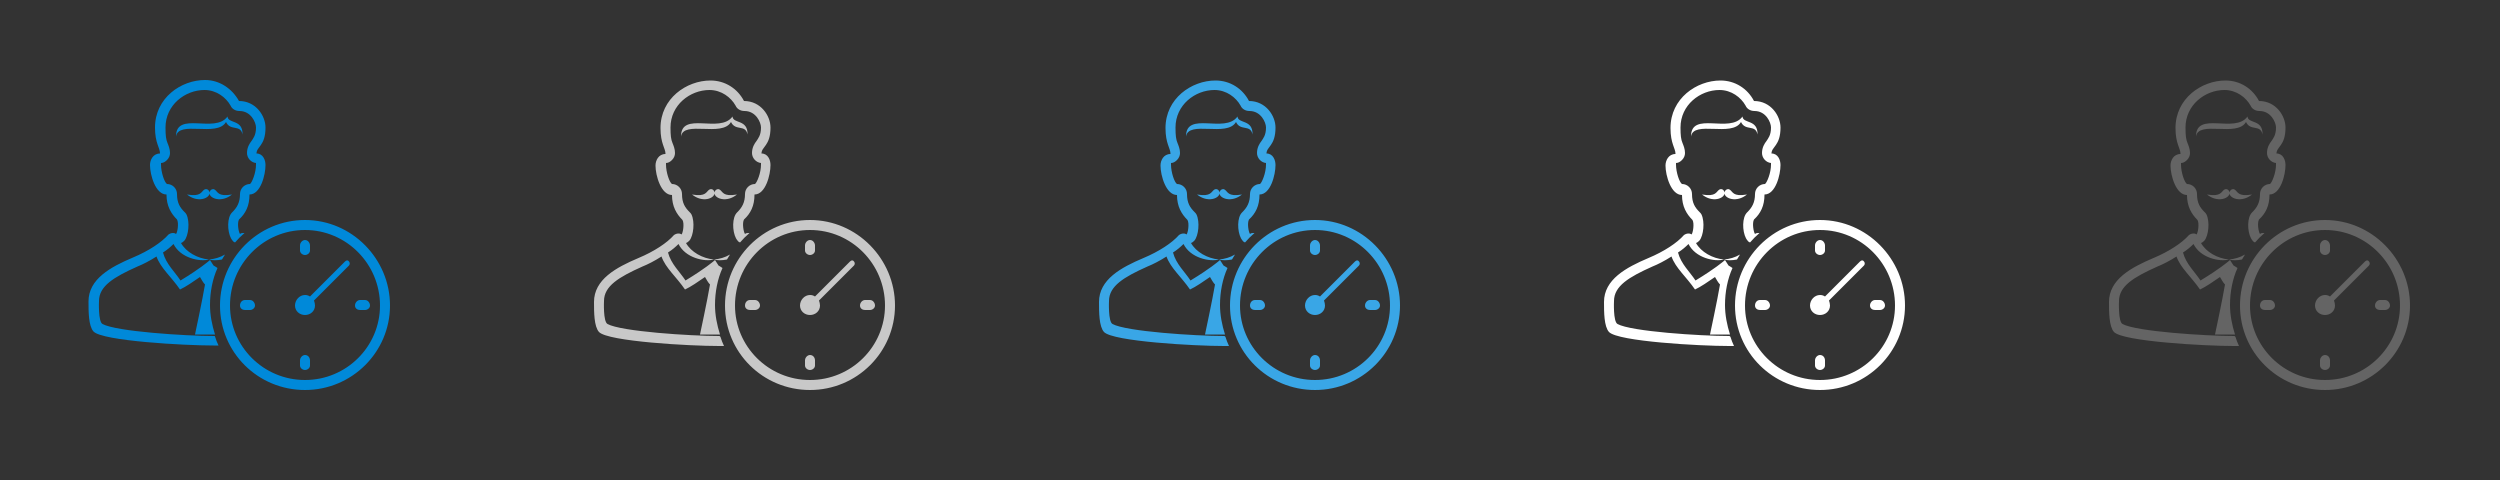 <?xml version="1.0" encoding="utf-8"?>
<!-- Generator: Adobe Illustrator 19.1.1, SVG Export Plug-In . SVG Version: 6.00 Build 0)  -->
<svg version="1.1" xmlns="http://www.w3.org/2000/svg" xmlns:xlink="http://www.w3.org/1999/xlink" x="0px" y="0px" width="500px"
	 height="96px" viewBox="0 0 500 96" enable-background="new 0 0 500 96" xml:space="preserve">
<rect x="0" y="0" width="500" height="96" fill="#333333" stroke="none"/>
<g id="Data_Search" display="none">
</g>
<g id="Data_Import" display="none">
</g>
<g id="Data_Export" display="none">
</g>
<g id="Budget_2">
</g>
<g id="Budget_1">
</g>
<g id="Procurement_and_Invoices">
</g>
<g id="Retail_5">
</g>
<g id="Retail_4">
</g>
<g id="Retail_3">
</g>
<g id="Retail_2">
</g>
<g id="Retail">
</g>
<g id="eFlow">
</g>
<g id="Home">
</g>
<g id="Report_Other_Transactions_4">
</g>
<g id="Report_Other_Transactions_3">
</g>
<g id="Report_Other_Transactions_2">
</g>
<g id="Report_Other_Transactions">
</g>
<g id="Report_Work_Hours_4">
	<g>
		<g>
			<path fill-rule="evenodd" clip-rule="evenodd" fill="#0089D9" d="M45.2,24.4c0.9,1.9,2.9,0.4,3.3,2.5c0.1-3.1-2.9-2.1-3-3.6
				c-2.5,3.5-10.3-1.2-10.3,4C35.7,24,43.4,27.5,45.2,24.4z M41.9,38.7c0.1,1,2.4,1.9,4.5,0.2c-2.9,0.5-2.8-0.6-3.5-1
				c-0.3-0.2-0.9,0-1,0.6c-0.1-0.6-0.6-0.8-1-0.6c-0.7,0.4-0.6,1.5-3.5,1C39.5,40.6,41.8,39.7,41.9,38.7z M44.4,51.9
				c0.2-0.3,0.4-0.7,0.6-1c-1,0.6-2.1,0.9-3.2,1C42.5,52.1,43.4,52.1,44.4,51.9z M61,51c0.5,0,1-0.4,1-0.9v-1c0-0.5-0.4-1.1-1-1.1
				c-0.5,0-1,0.5-1,1.1v1C60,50.6,60.5,51,61,51z M42.8,67.2c-5.7,0-19.6-0.9-22.3-2.4c-0.9-0.5-0.7-4.6-0.7-4.6c0-3,3-4.8,7.7-6.9
				c1-0.4,2.4-1.1,3.8-2c0.8,2.3,3,4.1,4.7,6.6c1.1-0.5,2.7-1.6,4-2.5c0.3,0.5,0.6,1.1,1,1.5c-0.5,3-2,10-2,10h4
				c-0.6-1.9-1-3.9-1-5.9c0-2.6,0.5-5.2,1.5-7.4c-0.3-0.2-0.6-0.4-0.8-0.5L42,52l-0.1,0.1c-0.4,0.3-1.7,1.5-5.8,4
				c-1.1-1.7-2.9-3.3-3.5-5.6c0.8-0.5,1.5-1.1,2.1-1.7c1.4,2.8,5.2,3.6,7.1,3.1c-2.3-0.2-4.6-1.5-5.6-3.3c0.3-0.1,0.5-0.3,0.7-0.5
				c0.8-1,1.1-3.7,0.4-5.2c-0.1-0.2-0.2-0.3-0.4-0.5c-0.9-0.9-1.5-1.8-1.5-3.6c0-1.1-0.9-2-2-2c-0.5-0.3-1.2-2.3-1.2-3.9
				c0-0.1,0-0.2,0-0.3c0.5,0,0.9-0.3,1.2-0.6c0.4-0.4,0.6-0.9,0.6-1.4c0-0.8-0.3-1.5-0.5-2c-0.3-0.7-0.4-1.5-0.4-3.1
				c0-4.5,3.9-7.5,7.8-7.5c2.4,0,4.3,1.5,5.2,3.1c0.3,0.7,1,1.1,1.8,1.1c2.3,0,3.3,2.3,3.3,3.3c0,1.6-0.6,2.2-0.9,2.7
				c-0.4,0.5-0.9,1.3-0.9,2.4c0,1,0.8,1.9,1.8,2c0,0.1,0,0.2,0,0.3c0,1.7-0.8,3.6-1.2,3.9c-1.1,0-2,0.9-2,2c0,1.7-0.6,2.7-1.5,3.6
				c-0.1,0.1-0.3,0.3-0.4,0.5c-0.8,1.4-0.5,4.2,0.4,5.2c0.1,0.2,0.3,0.3,0.5,0.4c0.6-0.7,1.2-1.3,1.9-1.9c-0.1,0-0.2,0-0.3,0
				c-0.3,0-0.5,0.1-0.6,0.2c-0.3-0.4-0.6-2.2-0.2-2.9c1.3-1.2,2.1-2.7,2.1-5c2.2,0,3.2-3.9,3.2-5.9c0-1-0.5-2.3-1.8-2.3
				c0-1.4,1.8-1.5,1.8-5.2c0-2.3-1.9-5.3-5.3-5.3C46.4,17.7,43.9,16,41,16c-4.8,0-10,3.6-10,9.5c0,3.2,1,4,1,5.2c-1.4,0-2,1.3-2,2.3
				c0,2,1.1,5.9,3.3,5.9c0,2.3,0.9,3.8,2.1,5c0.4,0.7,0.1,2.6-0.2,2.9c-0.1-0.1-0.3-0.2-0.6-0.2c-0.3,0-0.6,0.1-0.9,0.3
				c-1.4,1.6-4,3.3-7.1,4.6c-4.5,1.9-8.9,4.3-8.9,8.8c0,2,0,4.9,1,6c1.8,1.9,18.2,2.8,24,2.8c0.3,0,0.6,0,1,0
				c-0.3-0.6-0.5-1.2-0.7-1.8C43,67.2,42.9,67.2,42.8,67.2z M69,52.3l-7,7c-0.3-0.2-0.6-0.3-1-0.3c-1.1,0-2,1-2,2.1
				c0,1.1,0.9,1.9,2,1.9c1.1,0,2-0.8,2-1.9c0-0.3-0.1-0.7-0.2-1l7-7c0.2-0.2,0.2-0.6,0-0.8C69.6,52,69.3,52,69,52.3z M61,44
				c-9.4,0-17,7.7-17,17.1S51.6,78,61,78s17-7.6,17-16.9S70.4,44,61,44z M61,76c-8.3,0-15-6.7-15-14.9C46,52.8,52.7,46,61,46
				c8.3,0,15,6.8,15,15.1C76,69.3,69.3,76,61,76z M50,60h-1c-0.6,0-1,0.5-1,1.1s0.5,0.9,1,0.9h1c0.5,0,1-0.4,1-0.9S50.6,60,50,60z
				 M73,60h-1c-0.5,0-1,0.5-1,1.1s0.5,0.9,1,0.9h1c0.5,0,1-0.4,1-0.9S73.6,60,73,60z M61,71c-0.5,0-1,0.5-1,1.1v1
				c0,0.5,0.5,0.9,1,0.9c0.5,0,1-0.4,1-0.9v-1C62,71.5,61.6,71,61,71z"/>
		</g>
	</g>
	<g>
		<g>
			<path fill-rule="evenodd" clip-rule="evenodd" fill="#C8C8C8" d="M162,51c0.5,0,1-0.4,1-0.9v-1c0-0.5-0.4-1.1-1-1.1
				c-0.5,0-1,0.5-1,1.1v1C161,50.6,161.5,51,162,51z M142.9,38.7c0.1,1,2.4,1.9,4.5,0.2c-2.9,0.5-2.8-0.6-3.5-1
				c-0.3-0.2-0.9,0-1,0.6c-0.1-0.6-0.6-0.8-1-0.6c-0.7,0.4-0.6,1.5-3.5,1C140.5,40.6,142.8,39.7,142.9,38.7z M145.4,51.9
				c0.2-0.3,0.4-0.7,0.6-1c-1,0.6-2.1,0.9-3.2,1C143.5,52.1,144.4,52.1,145.4,51.9z M143.8,67.2c-5.7,0-19.6-0.9-22.3-2.4
				c-0.9-0.5-0.7-4.6-0.7-4.6c0-3,3-4.8,7.7-6.9c1-0.4,2.4-1.1,3.8-2c0.8,2.3,3,4.1,4.7,6.6c1.1-0.5,2.7-1.6,4-2.5
				c0.3,0.5,0.6,1.1,1,1.5c-0.5,3-2,10-2,10h4c-0.6-1.9-1-3.9-1-5.9c0-2.6,0.5-5.2,1.5-7.4c-0.3-0.2-0.6-0.4-0.8-0.5L143,52
				l-0.1,0.1c-0.4,0.3-1.7,1.5-5.8,4c-1.1-1.7-2.9-3.3-3.5-5.6c0.8-0.5,1.5-1.1,2.1-1.7c1.4,2.8,5.2,3.6,7.1,3.1
				c-2.3-0.2-4.6-1.5-5.6-3.3c0.3-0.1,0.5-0.3,0.7-0.5c0.8-1,1.1-3.7,0.4-5.2c-0.1-0.2-0.2-0.3-0.4-0.5c-0.9-0.9-1.5-1.8-1.5-3.6
				c0-1.1-0.9-2-2-2c-0.5-0.3-1.2-2.3-1.2-3.9c0-0.1,0-0.2,0-0.3c0.5,0,0.9-0.3,1.2-0.6c0.4-0.4,0.6-0.9,0.6-1.4
				c0-0.8-0.3-1.5-0.5-2c-0.3-0.7-0.4-1.5-0.4-3.1c0-4.5,3.9-7.5,7.8-7.5c2.4,0,4.3,1.5,5.2,3.1c0.3,0.7,1,1.1,1.8,1.1
				c2.3,0,3.3,2.3,3.3,3.3c0,1.6-0.6,2.2-0.9,2.7c-0.4,0.5-0.9,1.3-0.9,2.4c0,1,0.8,1.9,1.8,2c0,0.1,0,0.2,0,0.3
				c0,1.7-0.8,3.6-1.2,3.9c-1.1,0-2,0.9-2,2c0,1.7-0.6,2.7-1.5,3.6c-0.1,0.1-0.3,0.3-0.4,0.5c-0.8,1.4-0.5,4.2,0.4,5.2
				c0.1,0.2,0.3,0.3,0.5,0.4c0.6-0.7,1.2-1.3,1.9-1.9c-0.1,0-0.2,0-0.3,0c-0.3,0-0.5,0.1-0.6,0.2c-0.3-0.4-0.6-2.2-0.2-2.9
				c1.3-1.2,2.1-2.7,2.1-5c2.2,0,3.2-3.9,3.2-5.9c0-1-0.5-2.3-1.8-2.3c0-1.4,1.8-1.5,1.8-5.2c0-2.3-1.9-5.3-5.3-5.3
				c-1.3-2.5-3.8-4.1-6.7-4.1c-4.8,0-10,3.6-10,9.5c0,3.2,1,4,1,5.2c-1.4,0-2,1.3-2,2.3c0,2,1.1,5.9,3.3,5.9c0,2.3,0.9,3.8,2.1,5
				c0.4,0.7,0.1,2.6-0.2,2.9c-0.1-0.1-0.3-0.2-0.6-0.2c-0.3,0-0.6,0.1-0.9,0.3c-1.4,1.6-4,3.3-7.1,4.6c-4.5,1.9-8.9,4.3-8.9,8.8
				c0,2,0,4.9,1,6c1.8,1.9,18.2,2.8,24,2.8c0.3,0,0.6,0,1,0c-0.3-0.6-0.5-1.2-0.7-1.8C144,67.2,143.9,67.2,143.8,67.2z M146.2,24.4
				c0.9,1.9,2.9,0.4,3.3,2.5c0.1-3.1-2.9-2.1-3-3.6c-2.5,3.5-10.3-1.2-10.3,4C136.7,24,144.4,27.5,146.2,24.4z M162,44
				c-9.4,0-17,7.7-17,17.1S152.6,78,162,78s17-7.6,17-16.9S171.4,44,162,44z M162,76c-8.3,0-15-6.7-15-14.9c0-8.3,6.7-15.1,15-15.1
				c8.3,0,15,6.8,15,15.1C177,69.3,170.3,76,162,76z M174,60h-1c-0.5,0-1,0.5-1,1.1s0.5,0.9,1,0.9h1c0.5,0,1-0.4,1-0.9
				S174.6,60,174,60z M170,52.3l-7,7c-0.3-0.2-0.6-0.3-1-0.3c-1.1,0-2,1-2,2.1c0,1.1,0.9,1.9,2,1.9c1.1,0,2-0.8,2-1.9
				c0-0.3-0.1-0.7-0.2-1l7-7c0.2-0.2,0.2-0.6,0-0.8C170.6,52,170.3,52,170,52.3z M151,60h-1c-0.6,0-1,0.5-1,1.1s0.5,0.9,1,0.9h1
				c0.5,0,1-0.4,1-0.9S151.6,60,151,60z M162,71c-0.5,0-1,0.5-1,1.1v1c0,0.5,0.5,0.9,1,0.9c0.5,0,1-0.4,1-0.9v-1
				C163,71.5,162.6,71,162,71z"/>
		</g>
	</g>
	<g>
		<g>
			<path fill-rule="evenodd" clip-rule="evenodd" fill="#39A6E6" d="M246.4,51.9c0.2-0.3,0.4-0.7,0.6-1c-1,0.6-2.1,0.9-3.2,1
				C244.5,52.1,245.4,52.1,246.4,51.9z M243.9,38.7c0.1,1,2.4,1.9,4.5,0.2c-2.9,0.5-2.8-0.6-3.5-1c-0.3-0.2-0.9,0-1,0.6
				c-0.1-0.6-0.6-0.8-1-0.6c-0.7,0.4-0.6,1.5-3.5,1C241.5,40.6,243.8,39.7,243.9,38.7z M244.8,67.2c-5.7,0-19.6-0.9-22.3-2.4
				c-0.9-0.5-0.7-4.6-0.7-4.6c0-3,3-4.8,7.7-6.9c1-0.4,2.4-1.1,3.8-2c0.8,2.3,3,4.1,4.7,6.6c1.1-0.5,2.7-1.6,4-2.5
				c0.3,0.5,0.6,1.1,1,1.5c-0.5,3-2,10-2,10h3h1c-0.6-1.9-1-3.9-1-5.9c0-2.6,0.5-5.2,1.5-7.4c-0.3-0.2-0.6-0.4-0.8-0.5L244,52
				l-0.1,0.1c-0.4,0.3-1.7,1.5-5.8,4c-1.1-1.7-2.9-3.3-3.5-5.6c0.8-0.5,1.5-1.1,2.1-1.7c1.4,2.8,5.2,3.6,7.1,3.1
				c-2.3-0.2-4.6-1.5-5.6-3.3c0.3-0.1,0.5-0.3,0.7-0.5c0.8-1,1.1-3.7,0.4-5.2c-0.1-0.2-0.2-0.3-0.4-0.5c-0.9-0.9-1.5-1.8-1.5-3.6
				c0-1.1-0.9-2-2-2c-0.5-0.3-1.2-2.3-1.2-3.9c0-0.1,0-0.2,0-0.3c0.5,0,0.9-0.3,1.2-0.6c0.4-0.4,0.6-0.9,0.6-1.4
				c0-0.8-0.3-1.5-0.5-2c-0.3-0.7-0.4-1.5-0.4-3.1c0-4.5,3.9-7.5,7.8-7.5c2.4,0,4.3,1.5,5.2,3.1c0.3,0.7,1,1.1,1.8,1.1
				c2.3,0,3.3,2.3,3.3,3.3c0,1.6-0.6,2.2-0.9,2.7c-0.4,0.5-0.9,1.3-0.9,2.4c0,1,0.8,1.9,1.8,2c0,0.1,0,0.2,0,0.3
				c0,1.7-0.8,3.6-1.2,3.9c-1.1,0-2,0.9-2,2c0,1.7-0.6,2.7-1.5,3.6c-0.1,0.1-0.3,0.3-0.4,0.5c-0.8,1.4-0.5,4.2,0.4,5.2
				c0.1,0.2,0.3,0.3,0.5,0.4c0.6-0.7,1.2-1.3,1.9-1.9c-0.1,0-0.2,0-0.3,0c-0.3,0-0.5,0.1-0.6,0.2c-0.3-0.4-0.6-2.2-0.2-2.9
				c1.3-1.2,2.1-2.7,2.1-5c2.2,0,3.2-3.9,3.2-5.9c0-1-0.5-2.3-1.8-2.3c0-1.4,1.8-1.5,1.8-5.2c0-2.3-1.9-5.3-5.3-5.3
				c-1.3-2.5-3.8-4.1-6.7-4.1c-4.8,0-10,3.6-10,9.5c0,3.2,1,4,1,5.2c-1.4,0-2,1.3-2,2.3c0,2,1.1,5.9,3.3,5.9c0,2.3,0.9,3.8,2.1,5
				c0.4,0.7,0.1,2.6-0.2,2.9c-0.1-0.1-0.3-0.2-0.6-0.2c-0.3,0-0.6,0.1-0.9,0.3c-1.4,1.6-4,3.3-7.1,4.6c-4.5,1.9-8.9,4.3-8.9,8.8
				c0,2,0,4.9,1,6c1.8,1.9,18.2,2.8,24,2.8c0.3,0,0.6,0,1,0c-0.3-0.6-0.5-1.2-0.7-1.8C245,67.2,244.9,67.2,244.8,67.2z M263,51
				c0.5,0,1-0.4,1-0.9v-1c0-0.5-0.4-1.1-1-1.1c-0.5,0-1,0.5-1,1.1v1C262,50.6,262.5,51,263,51z M247.2,24.4c0.9,1.9,2.9,0.4,3.3,2.5
				c0.1-3.1-2.9-2.1-3-3.6c-2.5,3.5-10.3-1.2-10.3,4C237.7,24,245.4,27.5,247.2,24.4z M275,60h-1c-0.5,0-1,0.5-1,1.1s0.5,0.9,1,0.9
				h1c0.5,0,1-0.4,1-0.9S275.6,60,275,60z M263,44c-9.4,0-17,7.7-17,17.1S253.6,78,263,78s17-7.6,17-16.9S272.4,44,263,44z M263,76
				c-8.3,0-15-6.7-15-14.9c0-8.3,6.7-15.1,15-15.1c8.3,0,15,6.8,15,15.1C278,69.3,271.3,76,263,76z M263,71c-0.5,0-1,0.5-1,1.1v1
				c0,0.5,0.5,0.9,1,0.9c0.5,0,1-0.4,1-0.9v-1C264,71.5,263.6,71,263,71z M271,52.3l-7,7c-0.3-0.2-0.6-0.3-1-0.3c-1.1,0-2,1-2,2.1
				c0,1.1,0.9,1.9,2,1.9c1.1,0,2-0.8,2-1.9c0-0.3-0.1-0.7-0.2-1l7-7c0.2-0.2,0.2-0.6,0-0.8C271.6,52,271.3,52,271,52.3z M252,60h-1
				c-0.6,0-1,0.5-1,1.1s0.5,0.9,1,0.9h1c0.5,0,1-0.4,1-0.9S252.6,60,252,60z"/>
		</g>
	</g>
	<g>
		<g>
			<path fill-rule="evenodd" clip-rule="evenodd" fill="#FFFFFF" d="M344.9,38.7c0.1,1,2.4,1.9,4.5,0.2c-2.9,0.5-2.8-0.6-3.5-1
				c-0.3-0.2-0.9,0-1,0.6c-0.1-0.6-0.6-0.8-1-0.6c-0.7,0.4-0.6,1.5-3.5,1C342.5,40.6,344.8,39.7,344.9,38.7z M348.2,24.4
				c0.9,1.9,2.9,0.4,3.3,2.5c0.1-3.1-2.9-2.1-3-3.6c-2.5,3.5-10.3-1.2-10.3,4C338.7,24,346.4,27.5,348.2,24.4z M345.8,67.2
				c-5.7,0-19.6-0.9-22.3-2.4c-0.9-0.5-0.7-4.6-0.7-4.6c0-3,3-4.8,7.7-6.9c1-0.4,2.4-1.1,3.8-2c0.8,2.3,3,4.1,4.7,6.6
				c1.1-0.5,2.7-1.6,4-2.5c0.3,0.5,0.6,1.1,1,1.5c-0.5,3-2,10-2,10h4c-0.6-1.9-1-3.9-1-5.9c0-2.6,0.5-5.2,1.5-7.4
				c-0.3-0.2-0.6-0.4-0.8-0.5L345,52l-0.1,0.1c-0.4,0.3-1.7,1.5-5.8,4c-1.1-1.7-2.9-3.3-3.5-5.6c0.8-0.5,1.5-1.1,2.1-1.7
				c1.4,2.8,5.2,3.6,7.1,3.1c-2.3-0.2-4.6-1.5-5.6-3.3c0.3-0.1,0.5-0.3,0.7-0.5c0.8-1,1.1-3.7,0.4-5.2c-0.1-0.2-0.2-0.3-0.4-0.5
				c-0.9-0.9-1.5-1.8-1.5-3.6c0-1.1-0.9-2-2-2c-0.5-0.3-1.2-2.3-1.2-3.9c0-0.1,0-0.2,0-0.3c0.5,0,0.9-0.3,1.2-0.6
				c0.4-0.4,0.6-0.9,0.6-1.4c0-0.8-0.3-1.5-0.5-2c-0.3-0.7-0.4-1.5-0.4-3.1c0-4.5,3.9-7.5,7.8-7.5c2.4,0,4.3,1.5,5.2,3.1
				c0.3,0.7,1,1.1,1.8,1.1c2.3,0,3.3,2.3,3.3,3.3c0,1.6-0.6,2.2-0.9,2.7c-0.4,0.5-0.9,1.3-0.9,2.4c0,1,0.8,1.9,1.8,2
				c0,0.1,0,0.2,0,0.3c0,1.7-0.8,3.6-1.2,3.9c-1.1,0-2,0.9-2,2c0,1.7-0.6,2.7-1.5,3.6c-0.1,0.1-0.3,0.3-0.4,0.5
				c-0.8,1.4-0.5,4.2,0.4,5.2c0.1,0.2,0.3,0.3,0.5,0.4c0.6-0.7,1.2-1.3,1.9-1.9c-0.1,0-0.2,0-0.3,0c-0.3,0-0.5,0.1-0.6,0.2
				c-0.3-0.4-0.6-2.2-0.2-2.9c1.3-1.2,2.1-2.7,2.1-5c2.2,0,3.2-3.9,3.2-5.9c0-1-0.5-2.3-1.8-2.3c0-1.4,1.8-1.5,1.8-5.2
				c0-2.3-1.9-5.3-5.3-5.3c-1.3-2.5-3.8-4.1-6.7-4.1c-4.8,0-10,3.6-10,9.5c0,3.2,1,4,1,5.2c-1.4,0-2,1.3-2,2.3c0,2,1.1,5.9,3.3,5.9
				c0,2.3,0.9,3.8,2.1,5c0.4,0.7,0.1,2.6-0.2,2.9c-0.1-0.1-0.3-0.2-0.6-0.2c-0.3,0-0.6,0.1-0.9,0.3c-1.4,1.6-4,3.3-7.1,4.6
				c-4.5,1.9-8.9,4.3-8.9,8.8c0,2,0,4.9,1,6c1.8,1.9,18.2,2.8,24,2.8c0.3,0,0.6,0,1,0c-0.3-0.6-0.5-1.2-0.7-1.8
				C346,67.2,345.9,67.2,345.8,67.2z M347.4,51.9c0.2-0.3,0.4-0.7,0.6-1c-1,0.6-2.1,0.9-3.2,1C345.5,52.1,346.4,52.1,347.4,51.9z
				 M364,51c0.5,0,1-0.4,1-0.9v-1c0-0.5-0.4-1.1-1-1.1c-0.5,0-1,0.5-1,1.1v1C363,50.6,363.5,51,364,51z M376,60h-1
				c-0.5,0-1,0.5-1,1.1s0.5,0.9,1,0.9h1c0.5,0,1-0.4,1-0.9S376.6,60,376,60z M364,44c-9.4,0-17,7.7-17,17.1S354.6,78,364,78
				s17-7.6,17-16.9S373.4,44,364,44z M364,76c-8.3,0-15-6.7-15-14.9c0-8.3,6.7-15.1,15-15.1c8.3,0,15,6.8,15,15.1
				C379,69.3,372.3,76,364,76z M364,71c-0.5,0-1,0.5-1,1.1v1c0,0.5,0.5,0.9,1,0.9c0.5,0,1-0.4,1-0.9v-1C365,71.5,364.6,71,364,71z
				 M372,52.3l-7,7c-0.3-0.2-0.6-0.3-1-0.3c-1.1,0-2,1-2,2.1c0,1.1,0.9,1.9,2,1.9c1.1,0,2-0.8,2-1.9c0-0.3-0.1-0.7-0.2-1l7-7
				c0.2-0.2,0.2-0.6,0-0.8C372.6,52,372.3,52,372,52.3z M353,60h-1c-0.6,0-1,0.5-1,1.1s0.5,0.9,1,0.9h1c0.5,0,1-0.4,1-0.9
				S353.6,60,353,60z"/>
		</g>
	</g>
	<g>
		<g>
			<path fill-rule="evenodd" clip-rule="evenodd" fill="#646464" d="M465,51c0.5,0,1-0.4,1-0.9v-1c0-0.5-0.4-1.1-1-1.1
				c-0.5,0-1,0.5-1,1.1v1C464,50.6,464.5,51,465,51z M449.2,24.4c0.9,1.9,2.9,0.4,3.3,2.5c0.1-3.1-2.9-2.1-3-3.6
				c-2.5,3.5-10.3-1.2-10.3,4C439.7,24,447.4,27.5,449.2,24.4z M446.8,67.2c-5.7,0-19.6-0.9-22.3-2.4c-0.9-0.5-0.7-4.6-0.7-4.6
				c0-3,3-4.8,7.7-6.9c1-0.4,2.4-1.1,3.8-2c0.8,2.3,3,4.1,4.7,6.6c1.1-0.5,2.7-1.6,4-2.5c0.3,0.5,0.6,1.1,1,1.5c-0.5,3-2,10-2,10h3
				h1c-0.6-1.9-1-3.9-1-5.9c0-2.6,0.5-5.2,1.5-7.4c-0.3-0.2-0.6-0.4-0.8-0.5L446,52l-0.1,0.1c-0.4,0.3-1.7,1.5-5.8,4
				c-1.1-1.7-2.9-3.3-3.5-5.6c0.8-0.5,1.5-1.1,2.1-1.7c1.4,2.8,5.2,3.6,7.1,3.1c-2.3-0.2-4.6-1.5-5.6-3.3c0.3-0.1,0.5-0.3,0.7-0.5
				c0.8-1,1.1-3.7,0.4-5.2c-0.1-0.2-0.2-0.3-0.4-0.5c-0.9-0.9-1.5-1.8-1.5-3.6c0-1.1-0.9-2-2-2c-0.5-0.3-1.2-2.3-1.2-3.9
				c0-0.1,0-0.2,0-0.3c0.5,0,0.9-0.3,1.2-0.6c0.4-0.4,0.6-0.9,0.6-1.4c0-0.8-0.3-1.5-0.5-2c-0.3-0.7-0.4-1.5-0.4-3.1
				c0-4.5,3.9-7.5,7.8-7.5c2.4,0,4.3,1.5,5.2,3.1c0.3,0.7,1,1.1,1.8,1.1c2.3,0,3.3,2.3,3.3,3.3c0,1.6-0.6,2.2-0.9,2.7
				c-0.4,0.5-0.9,1.3-0.9,2.4c0,1,0.8,1.9,1.8,2c0,0.1,0,0.2,0,0.3c0,1.7-0.8,3.6-1.2,3.9c-1.1,0-2,0.9-2,2c0,1.7-0.6,2.7-1.5,3.6
				c-0.1,0.1-0.3,0.3-0.4,0.5c-0.8,1.4-0.5,4.2,0.4,5.2c0.1,0.2,0.3,0.3,0.5,0.4c0.6-0.7,1.2-1.3,1.9-1.9c-0.1,0-0.2,0-0.3,0
				c-0.3,0-0.5,0.1-0.6,0.2c-0.3-0.4-0.6-2.2-0.2-2.9c1.3-1.2,2.1-2.7,2.1-5c2.2,0,3.2-3.9,3.2-5.9c0-1-0.5-2.3-1.8-2.3
				c0-1.4,1.8-1.5,1.8-5.2c0-2.3-1.9-5.3-5.3-5.3c-1.3-2.5-3.8-4.1-6.7-4.1c-4.8,0-10,3.6-10,9.5c0,3.2,1,4,1,5.2
				c-1.4,0-2,1.3-2,2.3c0,2,1.1,5.9,3.3,5.9c0,2.3,0.9,3.8,2.1,5c0.4,0.7,0.1,2.6-0.2,2.9c-0.1-0.1-0.3-0.2-0.6-0.2
				c-0.3,0-0.6,0.1-0.9,0.3c-1.4,1.6-4,3.3-7.1,4.6c-4.5,1.9-8.9,4.3-8.9,8.8c0,2,0,4.9,1,6c1.8,1.9,18.2,2.8,24,2.8
				c0.3,0,0.6,0,1,0c-0.3-0.6-0.5-1.2-0.7-1.8C447,67.2,446.9,67.2,446.8,67.2z M448.4,51.9c0.2-0.3,0.4-0.7,0.6-1
				c-1,0.6-2.1,0.9-3.2,1C446.5,52.1,447.4,52.1,448.4,51.9z M445.9,38.7c0.1,1,2.4,1.9,4.5,0.2c-2.9,0.5-2.8-0.6-3.5-1
				c-0.3-0.2-0.9,0-1,0.6c-0.1-0.6-0.6-0.8-1-0.6c-0.7,0.4-0.6,1.5-3.5,1C443.5,40.6,445.8,39.7,445.9,38.7z M477,60h-1
				c-0.5,0-1,0.5-1,1.1s0.5,0.9,1,0.9h1c0.5,0,1-0.4,1-0.9S477.6,60,477,60z M465,44c-9.4,0-17,7.7-17,17.1S455.6,78,465,78
				s17-7.6,17-16.9S474.4,44,465,44z M465,76c-8.3,0-15-6.7-15-14.9c0-8.3,6.7-15.1,15-15.1c8.3,0,15,6.8,15,15.1
				C480,69.3,473.3,76,465,76z M454,60h-1c-0.6,0-1,0.5-1,1.1s0.5,0.9,1,0.9h1c0.5,0,1-0.4,1-0.9S454.6,60,454,60z M473,52.3l-7,7
				c-0.3-0.2-0.6-0.3-1-0.3c-1.1,0-2,1-2,2.1c0,1.1,0.9,1.9,2,1.9c1.1,0,2-0.8,2-1.9c0-0.3-0.1-0.7-0.2-1l7-7c0.2-0.2,0.2-0.6,0-0.8
				C473.6,52,473.3,52,473,52.3z M465,71c-0.5,0-1,0.5-1,1.1v1c0,0.5,0.5,0.9,1,0.9c0.5,0,1-0.4,1-0.9v-1C466,71.5,465.6,71,465,71z
				"/>
		</g>
	</g>
</g>
<g id="Report_Work_Hours_3">
</g>
<g id="Report_Work_Hours_2">
</g>
<g id="Report_Work_Hours">
</g>
<g id="Report_Absence">
</g>
<g id="Request_Absence_3">
</g>
<g id="Request_Absence_2">
</g>
<g id="Request_Absence">
</g>
<g id="Consumer">
</g>
<g id="Office">
</g>
<g id="PDF_Conversion_Queue">
</g>
<g id="Email_Queue">
</g>
<g id="Access_Log">
</g>
<g id="Active_Postings_per_Channel">
</g>
<g id="Expired_Postings">
</g>
<g id="Active_Postings">
</g>
<g id="Active_Projects">
</g>
<g id="CV_Dropdowns">
</g>
<g id="Page_Overview">
</g>
<g id="Municipality_County_Country">
</g>
<g id="Compare_Translations">
</g>
<g id="Missing_Translations">
</g>
<g id="ACL_Visibility">
</g>
<g id="Guides" display="none" opacity="0.2">
	<rect display="inline" fill-rule="evenodd" clip-rule="evenodd" fill="#0089D9" width="96" height="96"/>
	<rect x="101" display="inline" fill-rule="evenodd" clip-rule="evenodd" fill="#0089D9" width="96" height="96"/>
	<rect x="202" display="inline" fill-rule="evenodd" clip-rule="evenodd" fill="#0089D9" width="96" height="96"/>
	<rect x="303" display="inline" fill-rule="evenodd" clip-rule="evenodd" fill="#0089D9" width="96" height="96"/>
	<rect x="404" display="inline" fill-rule="evenodd" clip-rule="evenodd" fill="#0089D9" width="96" height="96"/>
</g>
</svg>

